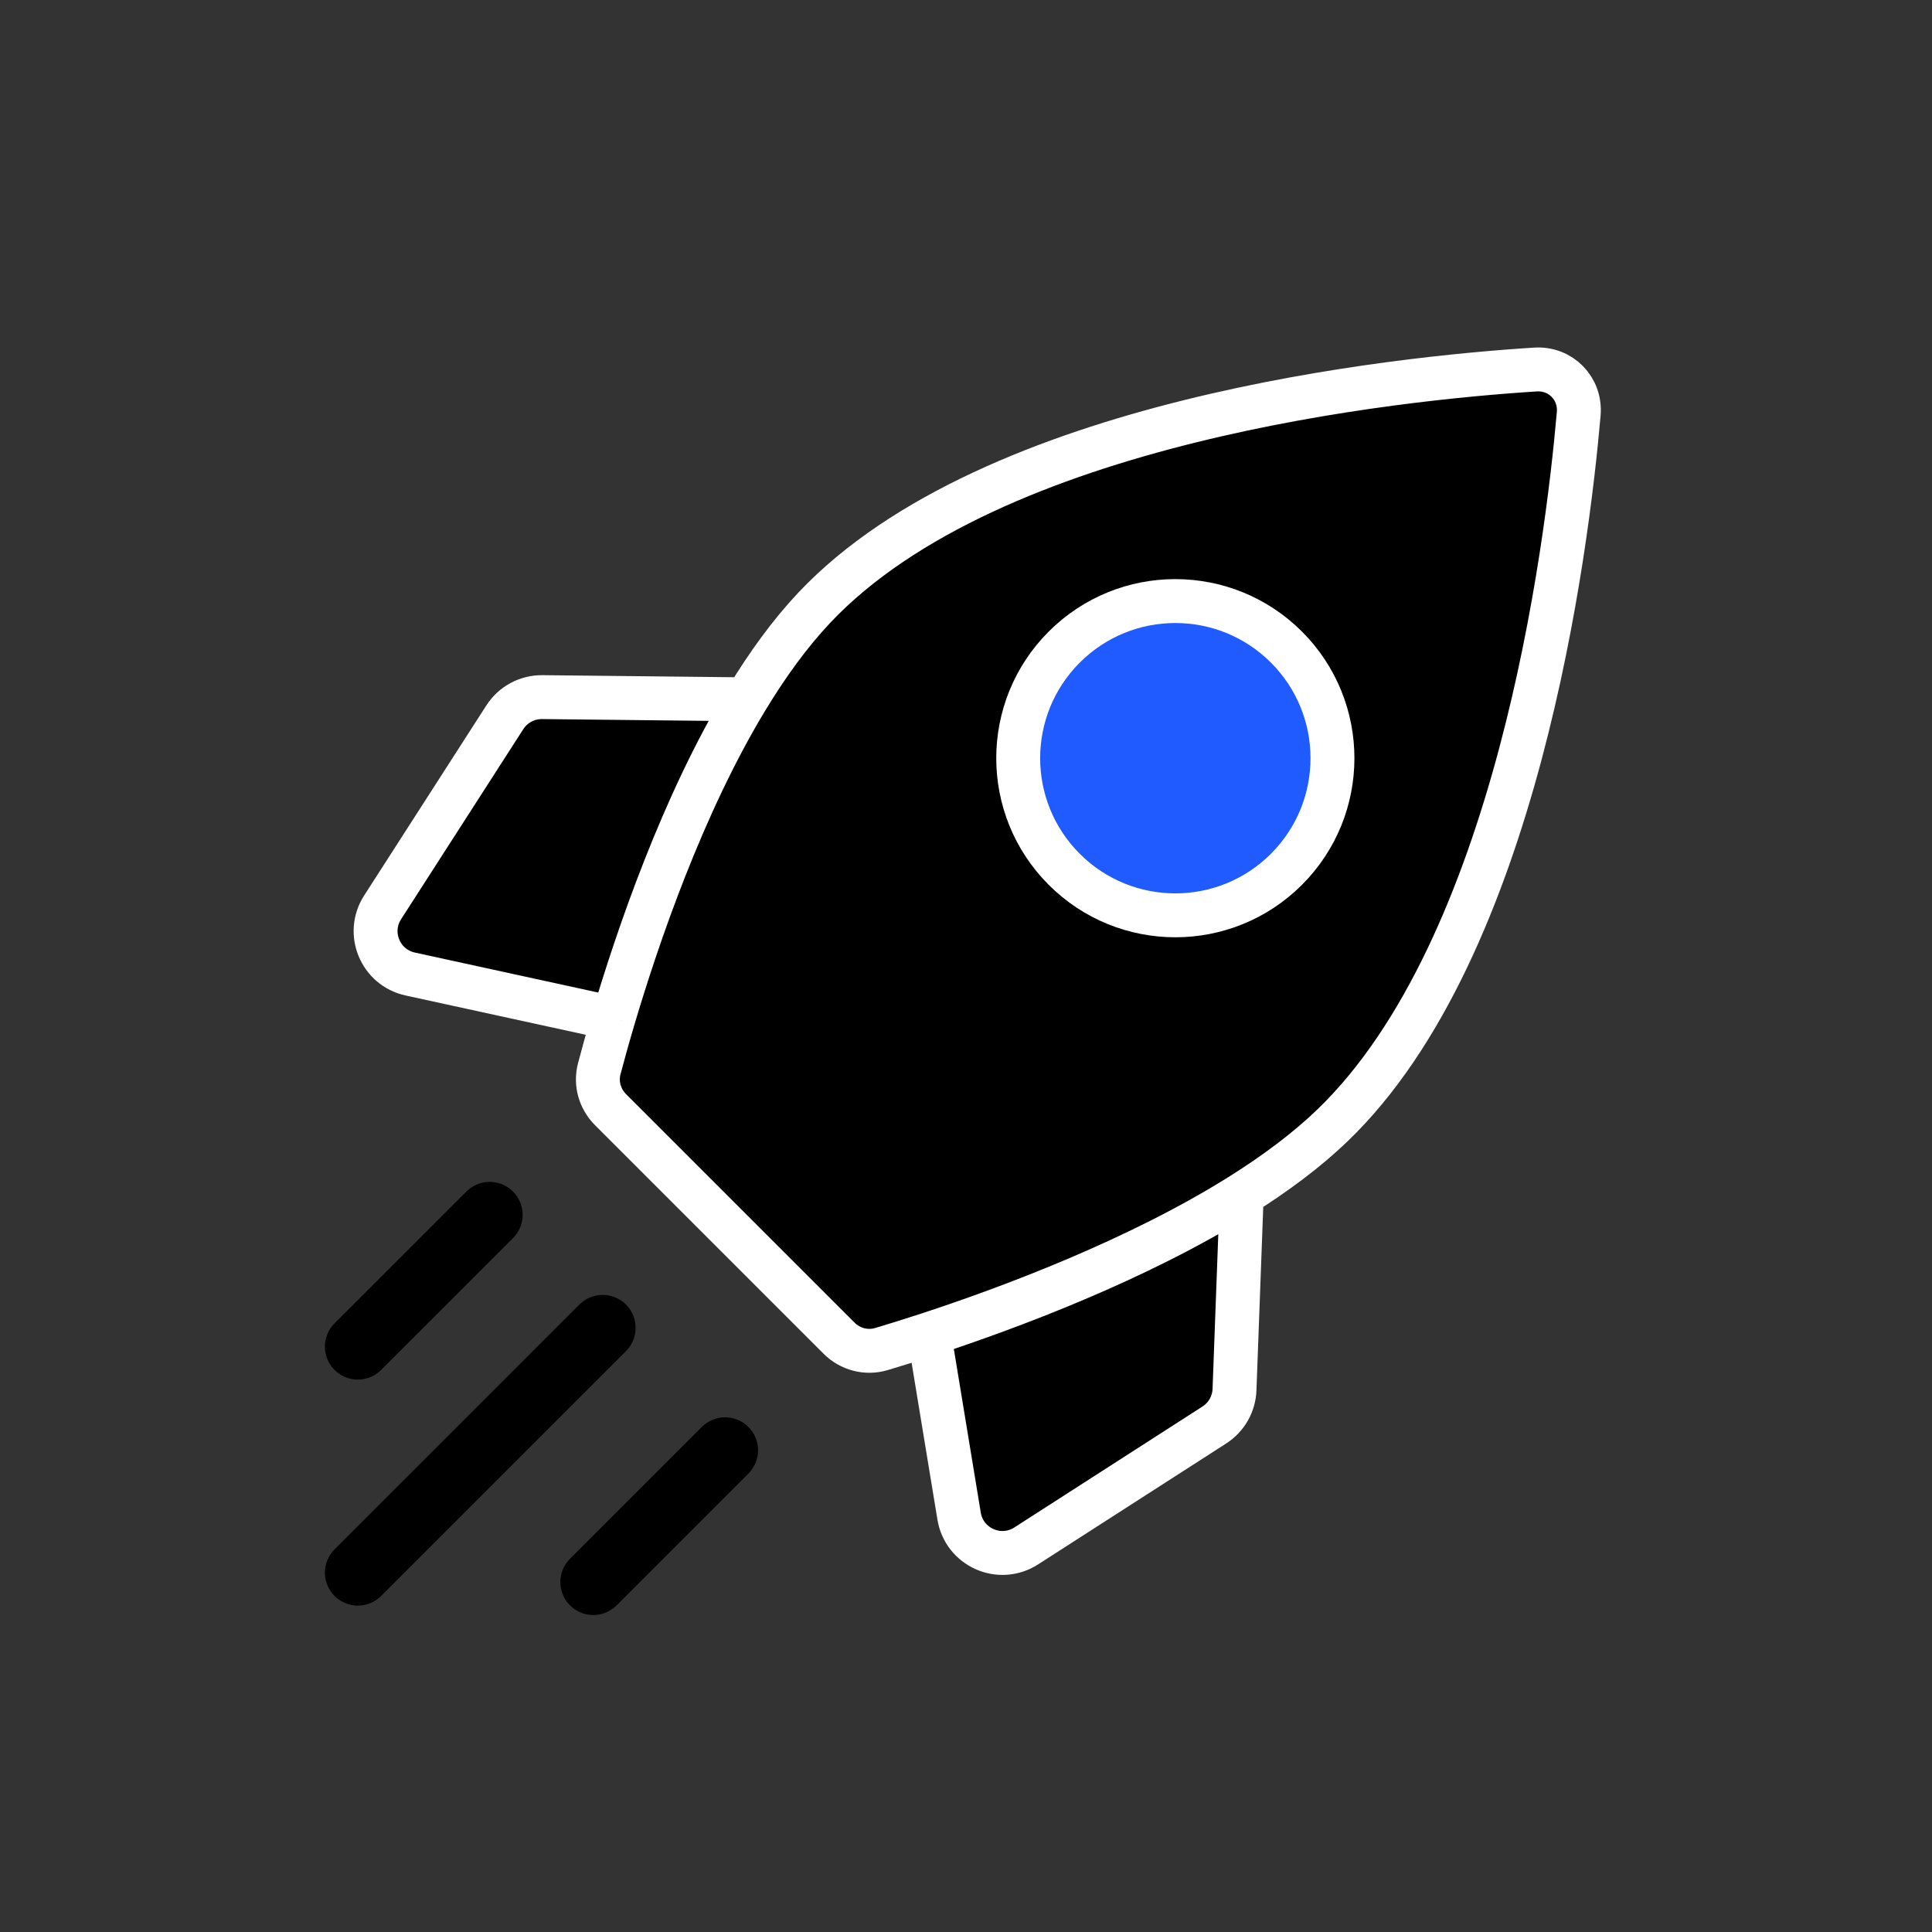 <?xml version="1.0" encoding="UTF-8"?> <svg xmlns="http://www.w3.org/2000/svg" width="88" height="88" viewBox="0 0 88 88" fill="none"><rect x="0" y="0" width="88" height="88" fill="#333333" stroke="none"/> <path d="M27.296 48.678C27.119 49.348 27.32 50.054 27.81 50.544L38.217 60.951C38.722 61.456 39.458 61.653 40.143 61.449C40.699 61.283 41.441 61.055 42.321 60.766C45.926 59.583 51.826 57.393 56.559 54.414C58.101 53.443 59.52 52.389 60.694 51.258C69.101 43.165 71.368 25.047 71.908 18.852C72.009 17.699 71.091 16.757 69.936 16.831C63.668 17.228 45.198 19.108 37.103 27.666C35.979 28.855 34.943 30.29 33.997 31.853C31.081 36.672 29.032 42.697 27.94 46.384C27.663 47.318 27.448 48.102 27.296 48.678Z" fill="black"></path> <path d="M33.997 31.853L24.697 31.753C24.009 31.746 23.366 32.093 22.994 32.672L17.427 41.33C16.673 42.503 17.321 44.068 18.684 44.365L27.94 46.384C29.032 42.697 31.081 36.672 33.997 31.853Z" fill="black"></path> <path d="M56.559 54.414C51.826 57.393 45.926 59.583 42.321 60.766L43.686 69.058C43.92 70.478 45.531 71.194 46.741 70.416L55.312 64.906C55.863 64.552 56.205 63.951 56.23 63.297L56.559 54.414Z" fill="black"></path> <path d="M33.997 31.853C34.943 30.29 35.979 28.855 37.103 27.666C45.198 19.108 63.668 17.228 69.936 16.831C71.091 16.757 72.009 17.699 71.908 18.852C71.368 25.047 69.101 43.165 60.694 51.258C59.52 52.389 58.101 53.443 56.559 54.414M33.997 31.853L24.697 31.753C24.009 31.746 23.366 32.093 22.994 32.672L17.427 41.33C16.673 42.503 17.321 44.068 18.684 44.365L27.94 46.384M33.997 31.853C31.081 36.672 29.032 42.697 27.94 46.384M27.94 46.384C27.663 47.318 27.448 48.102 27.296 48.678C27.119 49.348 27.32 50.054 27.81 50.544L38.217 60.951C38.722 61.456 39.458 61.653 40.143 61.449C40.699 61.283 41.441 61.055 42.321 60.766M56.559 54.414C51.826 57.393 45.926 59.583 42.321 60.766M56.559 54.414L56.23 63.297C56.205 63.951 55.863 64.552 55.312 64.906L46.741 70.416C45.531 71.194 43.92 70.478 43.686 69.058L42.321 60.766" stroke="white" stroke-width="2" stroke-linejoin="round"></path> <circle cx="53.535" cy="34.535" r="7.157" transform="rotate(45 53.535 34.535)" fill="#1F5BFF" stroke="white" stroke-width="2"></circle> <path d="M22.305 55.333L16.299 61.338" stroke="black" stroke-width="3" stroke-linecap="round"></path> <path d="M33.028 66.057L27.023 72.062" stroke="black" stroke-width="3" stroke-linecap="round"></path> <path d="M27.451 60.481L16.299 71.633" stroke="black" stroke-width="3" stroke-linecap="round"></path> </svg> 